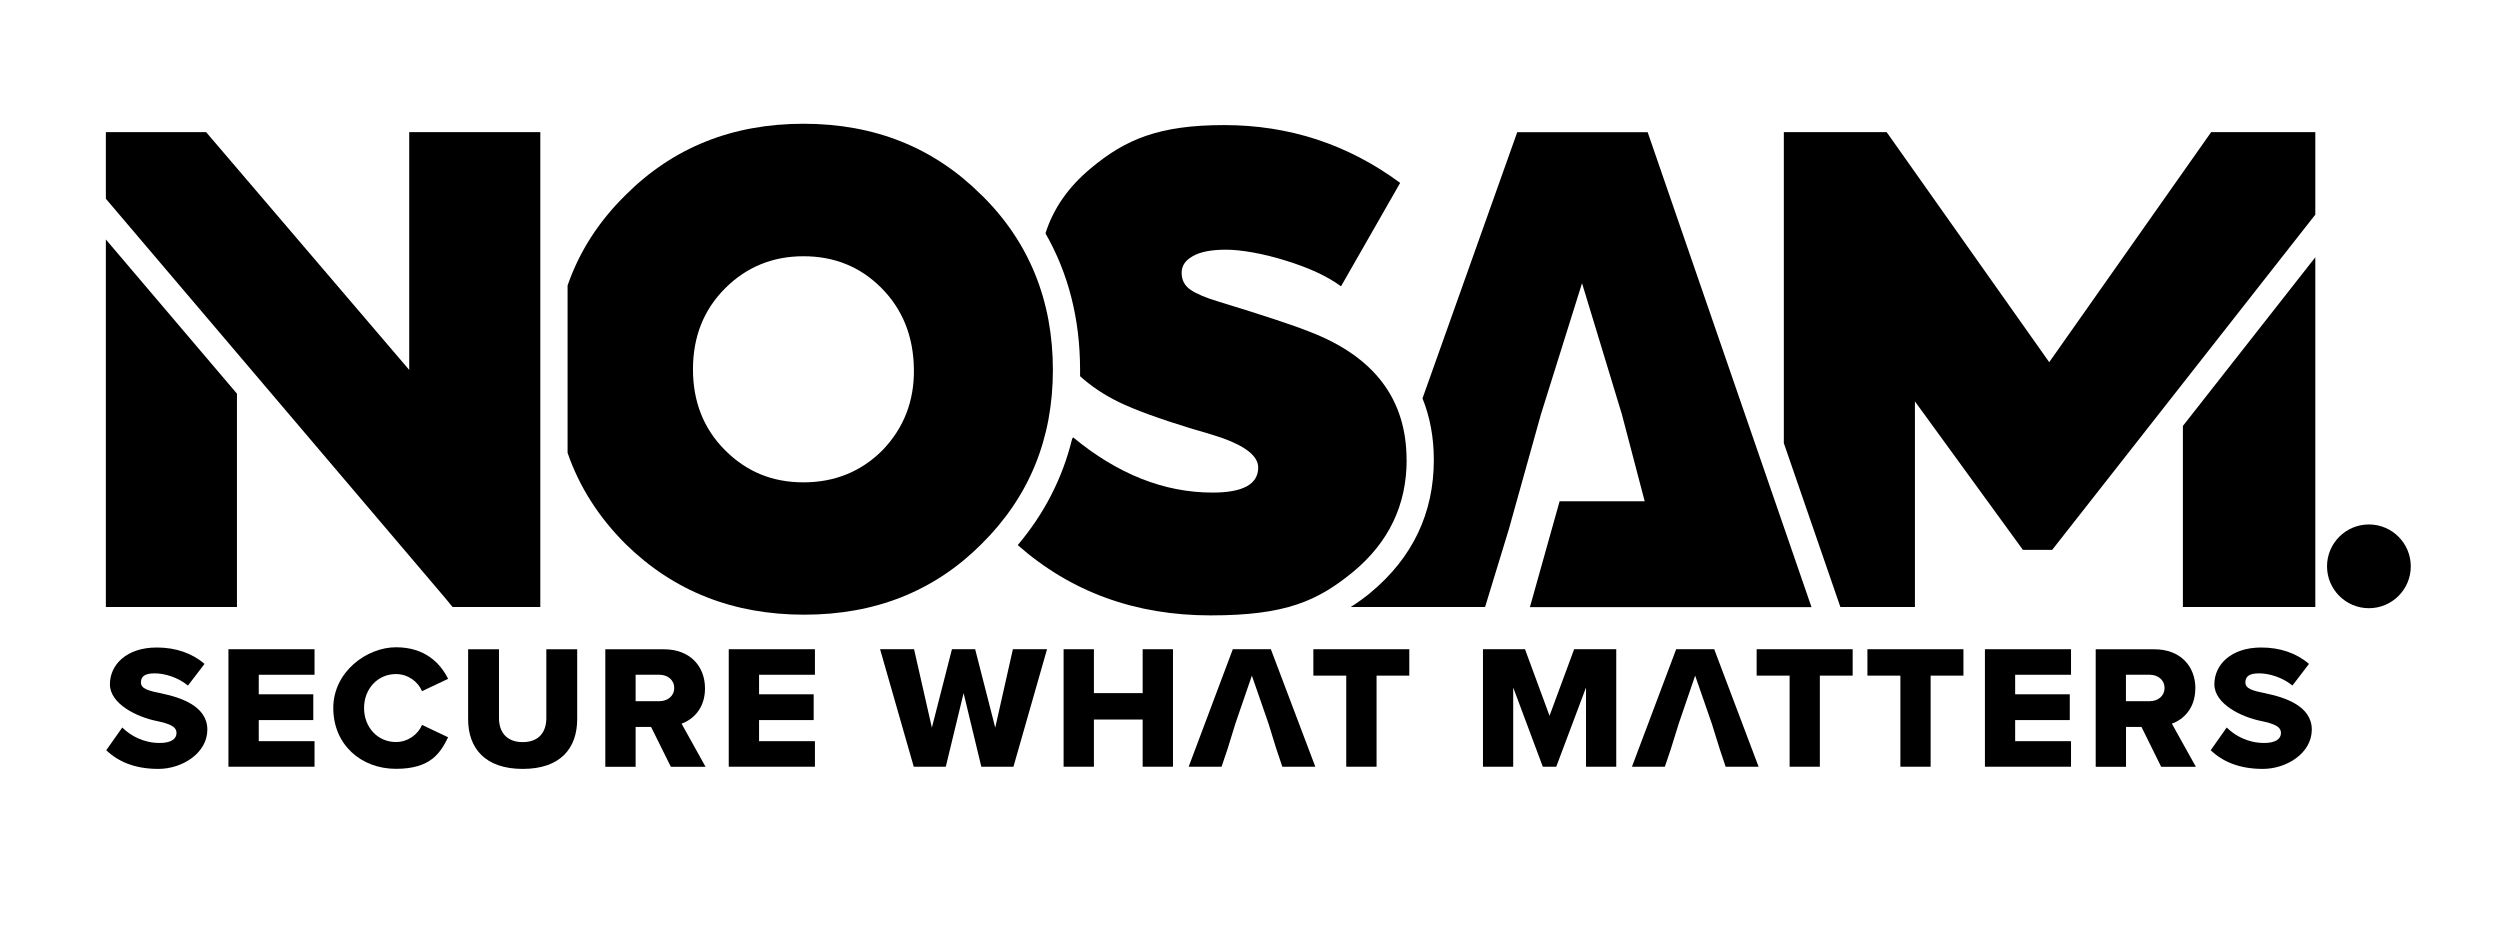 <svg viewBox="0 0 3200 1200" version="1.1" xmlns="http://www.w3.org/2000/svg" id="Logo_met_payoff__x28_zwart_x29_">
  
  <g id="Woordmerk">
    <path d="M1942.1,169.1l-121.3,340.8c9.6,23.8,14.5,50.1,14.5,78.7,0,68.2-27.2,125.3-80.9,169.9l-.2.2c-8,6.6-16.5,12.7-25.4,18.3h172.1l30.4-99.5,41.1-147.2,52.6-167.8,51,167.8,29.2,111.3h-108.9l-38,135.5h360.4l-209.7-607.9h-167Z"></path>
    <path d="M1800.4,588.6c0-77.3-41.1-131.9-123.4-163.7-20.3-8.2-59.2-21.1-116.8-38.7-16.5-4.9-28.5-10-36.2-15.2-7.7-5.2-11.5-12.5-11.5-21.8s4.8-15.9,14.4-21.4c9.6-5.5,23.7-8.2,42.4-8.2s46.9,4.7,76.5,14c30.2,9.3,53.7,20.3,70.7,32.9l75.7-132.4c-66.9-49.4-142-74-225.4-74s-126.4,18.4-170.3,55.1c-28.8,23.8-48.2,51.6-58.3,83.5,29.4,51.3,44.3,109.8,44.3,174.8s0,5.3,0,8c13.8,12.6,30.3,23.7,49.5,33.1,20.3,9.9,51.8,21.4,94.6,34.5,12.1,3.3,24.7,7.1,37.8,11.5,30.7,11,46.1,23.6,46.1,37.8,0,21.4-19.5,32.1-58.4,32.1-62,0-121.5-23.6-178.5-70.7l-1.3,2c-12.3,50.3-35.6,95.7-69.6,135.9,68.1,60,150.4,90,246.9,90s137.1-18.6,182.6-55.9c45.5-37.8,68.3-85.5,68.3-143.1Z"></path>
    <path d="M1256.3,249.7c-60.9-60.9-136.8-91.3-227.8-91.3s-167,30.4-227.8,91.3c-34.5,33.9-59.2,72.4-74.2,115.7v214.2c14.9,43.3,39.7,82.2,74.2,116.7,61.4,60.3,137.6,90.5,228.7,90.5s166.7-30.2,227-90.5c60.9-60.3,91.3-134.6,91.3-222.9s-30.4-164-91.3-223.7ZM1129.6,576.3c-27.4,27.4-61.2,41.1-101.2,41.1s-72.9-13.7-100.3-41.1c-27.4-27.4-41.1-62-41.1-103.6s13.7-76.2,41.1-103.6,60.9-41.1,100.3-41.1,72.7,13.4,99.5,40.3c27.4,27.4,41.4,62.2,41.9,104.5.5,40.6-12.9,75.1-40.3,103.6Z"></path>
    <polygon points="523.8 473.5 263.8 169.1 135.5 169.1 135.5 254.4 570.3 766 579.3 777 691.6 777 691.6 169.1 523.8 169.1 523.8 473.5"></polygon>
    <polygon points="135.5 777 303.3 777 303.3 503.9 135.5 306.5 135.5 777"></polygon>
    <polygon points="2623 463.6 2414.9 169.1 2283.3 169.1 2283.3 567.2 2355.7 777 2451.1 777 2451.1 513.8 2589.3 703.8 2626.8 703.8 2963.6 274.7 2963.6 169.1 2830.3 169.1 2623 463.6"></polygon>
    <polygon points="2794.1 777 2963.6 777 2963.6 329.3 2794.1 545.2 2794.1 777"></polygon>
    <circle r="53.6" cy="724.9" cx="3032.2"></circle>
  </g>
  <g id="Pay-off">
    <path d="M206.3,887.4c-16.7-3.2-25.9-5.9-25.9-13.8s5-11.7,17.8-11.7,29.8,5.2,42.4,15.6l21.2-27.7c-16-13.8-37-21-61.1-21-38.6,0-60,21.9-60,47.1s34.7,41.9,59.5,46.9c16,3.4,25.7,6.8,25.7,15.3s-8.1,12.9-21.4,12.9c-20.5,0-37.2-9-48-19.8l-20.5,29.1c15.1,14.4,36.3,23.9,66.7,23.9s62.7-20.1,62.7-50.3-34.3-41.3-59.1-46.4Z"></path>
    <polygon points="292.4 981.4 402.6 981.4 402.6 948.7 331.2 948.7 331.2 921.7 401 921.7 401 888.7 331.2 888.7 331.2 863.7 402.6 863.7 402.6 831 292.4 831 292.4 981.4"></polygon>
    <path d="M506.8,862.8c15.6,0,28.4,9.9,33.4,21.9l33.4-15.8c-9.9-19.8-29.3-40.4-66.7-40.4s-80.3,31.3-80.3,77.8,35.2,77.8,80.3,77.8,57-21,66.7-40.4l-33.4-15.8c-5,11.9-17.8,21.9-33.4,21.9-23.4,0-40.8-18.9-40.8-43.5s17.4-43.5,40.8-43.5Z"></path>
    <path d="M699.3,919.2c0,17.8-9.5,30.7-30.2,30.7s-30.4-12.9-30.4-30.7v-88.1h-39.5v89.5c0,37,21.6,63.6,69.9,63.6s69.7-26.4,69.7-63.8v-89.3h-39.5v88.1Z"></path>
    <path d="M902.4,881.1c0-28-18.9-50-52.3-50h-75.3v150.4h38.8v-51h19.8l25.3,51h44.4l-30.7-55.2c14-5,30-18.9,30-45.1ZM844.3,897.5h-30.7v-33.8h30.7c10.1,0,18.7,6.5,18.7,16.9s-8.6,16.9-18.7,16.9Z"></path>
    <polygon points="932.8 981.4 1043.1 981.4 1043.1 948.7 971.6 948.7 971.6 921.7 1041.5 921.7 1041.5 888.7 971.6 888.7 971.6 863.7 1043.1 863.7 1043.1 831 932.8 831 932.8 981.4"></polygon>
    <polygon points="1273.9 931.4 1248.2 831 1218.5 831 1192.8 931.4 1170 831 1126.5 831 1169.6 981.4 1210.6 981.4 1233.4 887.2 1256.1 981.4 1297.2 981.4 1340.2 831 1296.5 831 1273.9 931.4"></polygon>
    <polygon points="1462.6 887.2 1400.2 887.2 1400.2 831 1361.4 831 1361.4 981.4 1400.2 981.4 1400.2 921 1462.6 921 1462.6 981.4 1501.4 981.4 1501.4 831 1462.6 831 1462.6 887.2"></polygon>
    <polygon points="1681.1 864.8 1723.2 864.8 1723.2 981.4 1762 981.4 1762 864.8 1803.9 864.8 1803.9 831 1681.1 831 1681.1 864.8"></polygon>
    <polygon points="1983.4 916.2 1952 831 1898.2 831 1898.2 981.4 1936.9 981.4 1936.9 880 1974.8 981.4 1992 981.4 2030.1 880 2030.1 981.4 2068.8 981.4 2068.8 831 2014.9 831 1983.4 916.2"></polygon>
    <polygon points="2248.5 864.8 2290.7 864.8 2290.7 981.4 2329.4 981.4 2329.4 864.8 2371.4 864.8 2371.4 831 2248.5 831 2248.5 864.8"></polygon>
    <polygon points="2390.3 864.8 2432.5 864.8 2432.5 981.4 2471.2 981.4 2471.2 864.8 2513.2 864.8 2513.2 831 2390.3 831 2390.3 864.8"></polygon>
    <polygon points="2540.7 981.4 2650.9 981.4 2650.9 948.7 2579.4 948.7 2579.4 921.7 2649.3 921.7 2649.3 888.7 2579.4 888.7 2579.4 863.7 2650.9 863.7 2650.9 831 2540.7 831 2540.7 981.4"></polygon>
    <path d="M2810.1,881.1c0-28-18.9-50-52.3-50h-75.3v150.4h38.8v-51h19.8l25.2,51h44.4l-30.7-55.2c14-5,30-18.9,30-45.1ZM2751.9,897.5h-30.7v-33.8h30.7c10.1,0,18.7,6.5,18.7,16.9s-8.6,16.9-18.7,16.9Z"></path>
    <path d="M2900,887.4c-16.7-3.2-25.9-5.9-25.9-13.8s5-11.7,17.8-11.7,29.8,5.2,42.4,15.6l21.2-27.7c-16-13.8-37-21-61.1-21-38.6,0-60,21.9-60,47.1s34.7,41.9,59.5,46.9c16,3.4,25.7,6.8,25.7,15.3s-8.1,12.9-21.4,12.9c-20.5,0-37.2-9-48-19.8l-20.5,29.1c15.1,14.4,36.3,23.9,66.7,23.9s62.7-20.1,62.7-50.3-34.3-41.3-59.1-46.4Z"></path>
    <polygon points="1578 831 1521.5 981.4 1563.6 981.4 1571.3 958.6 1581.4 925.9 1602.4 864.8 1623.6 925.9 1633.7 958.6 1641.4 981.4 1683.6 981.4 1626.7 831 1578 831"></polygon>
    <polygon points="2145.5 831 2088.9 981.4 2131 981.4 2138.7 958.6 2148.9 925.9 2169.8 864.8 2191 925.9 2201.2 958.6 2208.8 981.4 2251 981.4 2194.2 831 2145.5 831"></polygon>
  </g>
</svg>